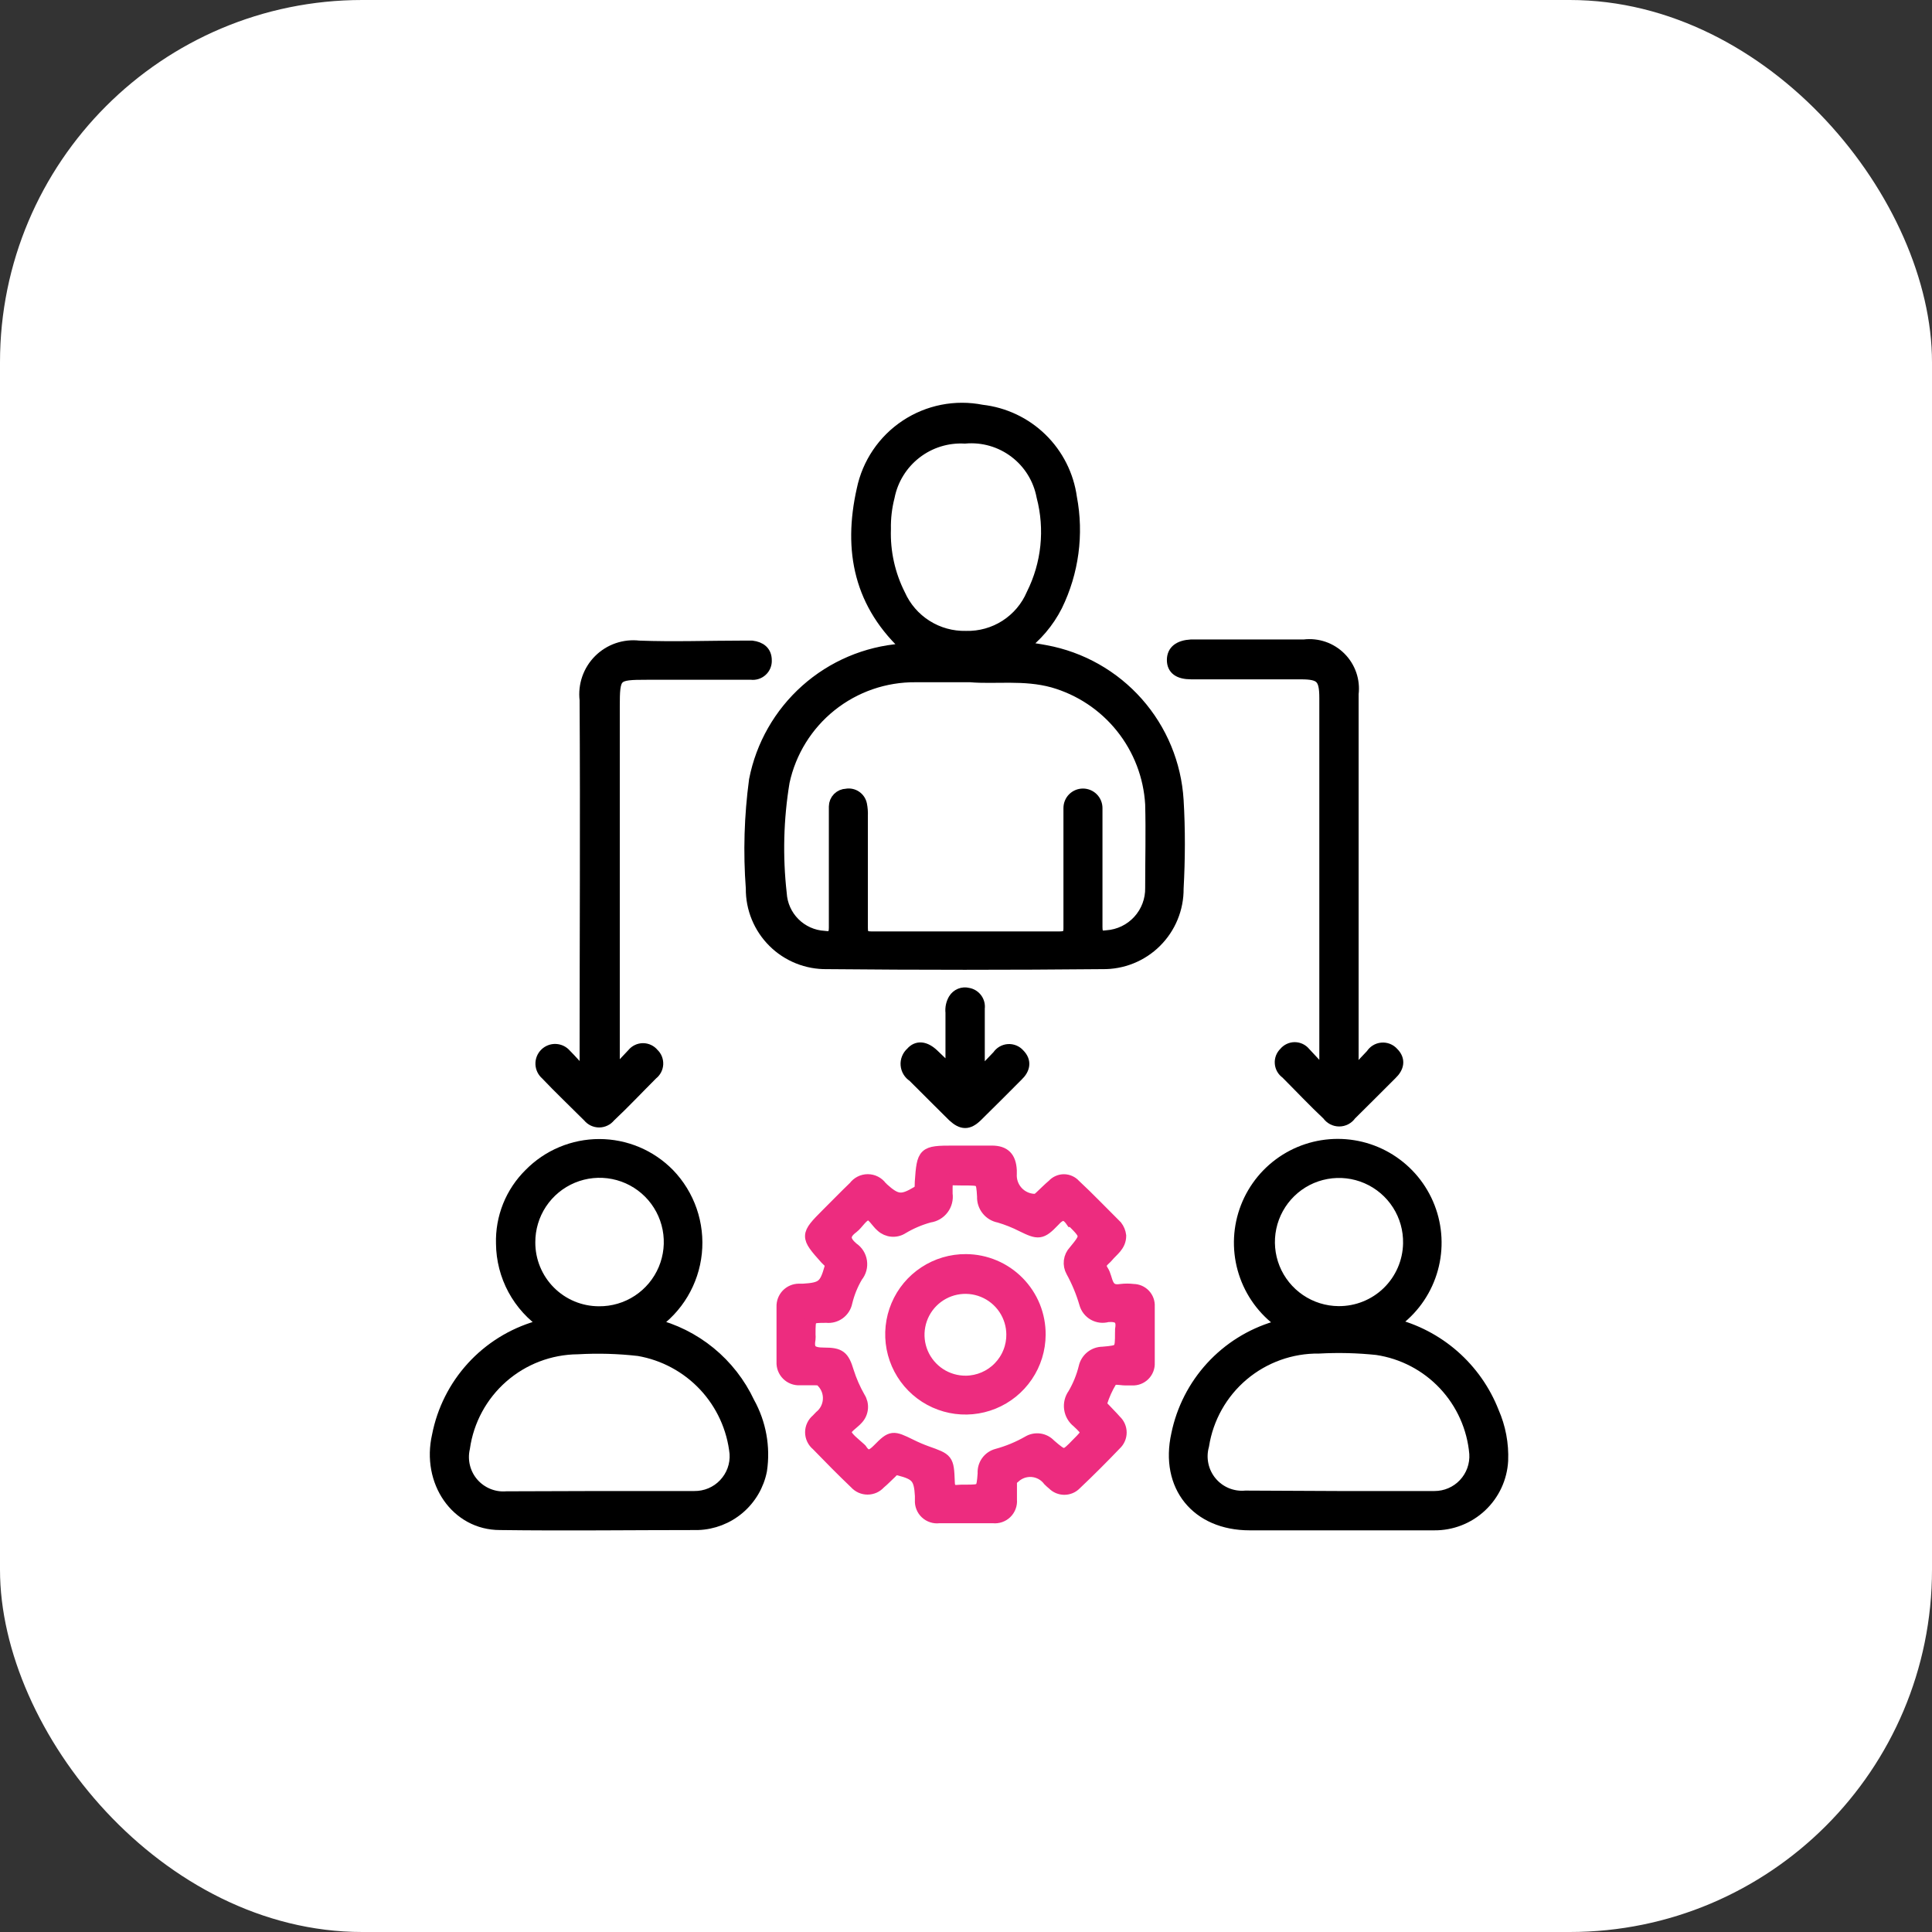 <svg width="80" height="80" viewBox="0 0 80 80" fill="none" xmlns="http://www.w3.org/2000/svg">
<rect x="0" y="0" width="80" height="80" fill="#333333" stroke="none"/>
<rect width="80" height="80" rx="15" fill="white"/>
<path d="M37.648 26.878C35.596 25.042 35.158 22.786 35.722 20.278C35.947 19.192 36.591 18.239 37.515 17.627C38.439 17.014 39.567 16.792 40.654 17.008C41.582 17.113 42.449 17.523 43.117 18.175C43.785 18.827 44.217 19.683 44.344 20.608C44.633 22.123 44.422 23.692 43.745 25.078C43.399 25.759 42.898 26.349 42.281 26.8C42.67 26.86 42.983 26.902 43.294 26.962C44.764 27.233 46.101 27.988 47.092 29.107C48.083 30.226 48.67 31.644 48.761 33.136C48.833 34.336 48.827 35.578 48.761 36.79C48.765 37.199 48.687 37.604 48.531 37.983C48.376 38.361 48.146 38.704 47.856 38.992C47.566 39.281 47.221 39.507 46.841 39.66C46.462 39.812 46.055 39.887 45.647 39.88C41.85 39.916 38.05 39.916 34.246 39.88C33.838 39.887 33.431 39.812 33.052 39.66C32.672 39.507 32.327 39.281 32.037 38.992C31.747 38.704 31.517 38.361 31.362 37.983C31.206 37.604 31.128 37.199 31.133 36.79C31.02 35.293 31.065 33.789 31.265 32.302C31.546 30.862 32.292 29.555 33.388 28.579C34.483 27.604 35.868 27.015 37.331 26.902L37.648 26.878ZM40.181 28H37.919C36.642 27.988 35.401 28.416 34.404 29.213C33.407 30.01 32.716 31.126 32.447 32.374C32.194 33.901 32.154 35.456 32.327 36.994C32.354 37.462 32.552 37.905 32.884 38.236C33.216 38.568 33.658 38.767 34.127 38.794C34.456 38.842 34.571 38.752 34.571 38.41C34.571 36.88 34.571 35.35 34.571 33.814C34.571 33.676 34.571 33.532 34.571 33.394C34.572 33.267 34.623 33.145 34.712 33.054C34.802 32.963 34.923 32.911 35.05 32.908C35.184 32.883 35.322 32.912 35.434 32.989C35.547 33.065 35.624 33.183 35.651 33.316C35.681 33.468 35.693 33.623 35.687 33.778C35.687 35.326 35.687 36.868 35.687 38.416C35.687 38.722 35.77 38.818 36.083 38.818C38.675 38.818 41.275 38.818 43.883 38.818C44.236 38.818 44.291 38.68 44.285 38.38C44.285 37.054 44.285 35.722 44.285 34.396C44.285 34.084 44.285 33.796 44.285 33.46C44.285 33.312 44.343 33.17 44.448 33.065C44.553 32.961 44.694 32.902 44.843 32.902C44.99 32.902 45.133 32.961 45.237 33.065C45.342 33.17 45.401 33.312 45.401 33.46V33.832C45.401 35.35 45.401 36.832 45.401 38.38C45.401 38.716 45.496 38.818 45.833 38.77C46.338 38.734 46.811 38.506 47.152 38.132C47.494 37.758 47.679 37.267 47.669 36.76C47.669 35.608 47.699 34.45 47.669 33.298C47.601 32.134 47.173 31.02 46.444 30.111C45.715 29.201 44.721 28.541 43.6 28.222C42.401 27.892 41.2 28.09 40.181 28ZM36.641 21.904C36.609 22.848 36.815 23.785 37.24 24.628C37.477 25.159 37.865 25.608 38.356 25.918C38.847 26.229 39.42 26.387 40.001 26.374C40.583 26.388 41.155 26.228 41.645 25.914C42.135 25.599 42.52 25.145 42.748 24.61C43.376 23.354 43.525 21.912 43.169 20.554C43.031 19.821 42.626 19.165 42.031 18.715C41.437 18.264 40.696 18.051 39.953 18.118C39.22 18.078 38.497 18.303 37.918 18.753C37.338 19.203 36.94 19.846 36.797 20.566C36.685 21.003 36.632 21.453 36.641 21.904Z" fill="black" stroke="black" stroke-width="0.5" stroke-miterlimit="10"/>
<path d="M46.384 51.166C46.384 51.586 46.066 51.766 45.856 52.024C45.724 52.186 45.442 52.306 45.652 52.624C45.862 52.942 45.766 53.524 46.414 53.416C46.586 53.395 46.759 53.395 46.93 53.416C47.017 53.417 47.103 53.435 47.183 53.47C47.262 53.505 47.334 53.555 47.394 53.619C47.453 53.682 47.499 53.757 47.529 53.839C47.558 53.92 47.571 54.007 47.566 54.094C47.566 54.894 47.566 55.674 47.566 56.434C47.571 56.525 47.556 56.616 47.523 56.701C47.49 56.786 47.44 56.863 47.376 56.927C47.311 56.992 47.234 57.042 47.149 57.075C47.064 57.108 46.973 57.122 46.882 57.118C46.792 57.118 46.696 57.118 46.6 57.118C46.39 57.118 46.102 57.022 46 57.19C45.83 57.471 45.695 57.771 45.598 58.084C45.55 58.21 45.676 58.276 45.742 58.354C45.808 58.432 46.048 58.666 46.192 58.834C46.259 58.896 46.312 58.971 46.348 59.054C46.384 59.137 46.403 59.226 46.403 59.317C46.403 59.408 46.384 59.497 46.348 59.58C46.312 59.663 46.259 59.738 46.192 59.8C45.652 60.364 45.1 60.916 44.536 61.45C44.476 61.512 44.404 61.562 44.324 61.596C44.244 61.629 44.158 61.647 44.071 61.647C43.985 61.647 43.899 61.629 43.819 61.596C43.739 61.562 43.667 61.512 43.606 61.45C43.545 61.401 43.487 61.349 43.432 61.294C43.35 61.185 43.246 61.094 43.127 61.028C43.008 60.962 42.875 60.922 42.739 60.91C42.603 60.899 42.466 60.917 42.337 60.962C42.209 61.008 42.091 61.08 41.992 61.174C41.948 61.204 41.912 61.245 41.889 61.294C41.865 61.343 41.855 61.396 41.86 61.45C41.86 61.666 41.86 61.888 41.86 62.104C41.869 62.202 41.856 62.301 41.821 62.394C41.787 62.486 41.733 62.57 41.662 62.639C41.591 62.708 41.506 62.76 41.413 62.792C41.32 62.824 41.22 62.835 41.122 62.824H38.884C38.787 62.837 38.688 62.828 38.595 62.797C38.501 62.767 38.416 62.717 38.344 62.65C38.272 62.583 38.216 62.501 38.18 62.409C38.144 62.318 38.128 62.22 38.134 62.122C38.134 62.056 38.134 61.996 38.134 61.936C38.092 61.192 37.954 61.036 37.228 60.85C37.169 60.834 37.107 60.837 37.049 60.857C36.991 60.878 36.941 60.915 36.904 60.964C36.742 61.114 36.592 61.276 36.424 61.414C36.361 61.484 36.284 61.541 36.198 61.58C36.111 61.618 36.018 61.638 35.923 61.638C35.829 61.638 35.735 61.618 35.649 61.58C35.563 61.541 35.485 61.484 35.422 61.414C34.882 60.898 34.354 60.364 33.832 59.824C33.756 59.762 33.694 59.683 33.652 59.594C33.609 59.504 33.587 59.407 33.587 59.308C33.587 59.209 33.609 59.112 33.652 59.022C33.694 58.933 33.756 58.855 33.832 58.792L33.964 58.654C34.069 58.569 34.155 58.463 34.217 58.343C34.278 58.223 34.315 58.091 34.323 57.957C34.332 57.822 34.312 57.687 34.266 57.56C34.219 57.434 34.148 57.318 34.054 57.22C33.976 57.106 33.874 57.118 33.772 57.112C33.556 57.112 33.334 57.112 33.118 57.112C33.023 57.117 32.928 57.102 32.839 57.068C32.75 57.034 32.669 56.982 32.602 56.914C32.535 56.847 32.482 56.766 32.448 56.677C32.414 56.588 32.399 56.493 32.404 56.398C32.404 55.636 32.404 54.868 32.404 54.106C32.401 54.016 32.416 53.925 32.448 53.841C32.481 53.756 32.529 53.679 32.592 53.613C32.655 53.548 32.73 53.495 32.813 53.46C32.896 53.424 32.986 53.405 33.076 53.404H33.262C34.048 53.356 34.174 53.242 34.384 52.504C34.444 52.288 34.294 52.222 34.204 52.12C33.37 51.19 33.37 51.154 34.252 50.272C34.63 49.9 34.996 49.516 35.38 49.15C35.444 49.063 35.527 48.993 35.623 48.944C35.719 48.895 35.825 48.87 35.932 48.87C36.04 48.87 36.146 48.895 36.242 48.944C36.338 48.993 36.421 49.063 36.484 49.15C36.509 49.169 36.532 49.191 36.55 49.216C37.12 49.732 37.342 49.75 37.984 49.366C38.164 49.258 38.116 49.102 38.128 48.958C38.212 47.722 38.248 47.686 39.478 47.686C40.006 47.686 40.54 47.686 41.068 47.686C41.596 47.686 41.824 47.932 41.854 48.46V48.604C41.845 48.739 41.864 48.874 41.907 49.001C41.951 49.129 42.02 49.246 42.11 49.347C42.2 49.448 42.309 49.529 42.431 49.587C42.553 49.645 42.685 49.678 42.82 49.684C42.958 49.684 43.018 49.618 43.096 49.546C43.264 49.39 43.426 49.222 43.606 49.072C43.663 49.009 43.731 48.959 43.809 48.925C43.886 48.89 43.969 48.872 44.053 48.872C44.138 48.872 44.221 48.89 44.298 48.925C44.375 48.959 44.444 49.009 44.5 49.072C45.1 49.63 45.652 50.212 46.228 50.782C46.313 50.894 46.367 51.026 46.384 51.166ZM39.958 61.726C40.672 61.726 40.678 61.726 40.732 61.012C40.72 60.839 40.768 60.667 40.869 60.525C40.969 60.384 41.117 60.282 41.284 60.238C41.735 60.115 42.169 59.936 42.574 59.704C42.716 59.618 42.883 59.584 43.047 59.607C43.211 59.63 43.362 59.709 43.474 59.83C44.074 60.346 44.074 60.34 44.62 59.776C45.076 59.32 45.088 59.308 44.62 58.87C44.452 58.738 44.342 58.547 44.312 58.336C44.281 58.124 44.334 57.91 44.458 57.736C44.664 57.386 44.818 57.008 44.914 56.614C44.952 56.445 45.047 56.293 45.182 56.184C45.317 56.075 45.485 56.015 45.658 56.014C46.42 55.948 46.42 55.942 46.42 55.156C46.417 55.124 46.417 55.092 46.42 55.06C46.504 54.604 46.312 54.46 45.862 54.496C45.767 54.523 45.668 54.531 45.57 54.52C45.472 54.508 45.377 54.477 45.291 54.429C45.205 54.38 45.129 54.315 45.069 54.237C45.008 54.159 44.964 54.069 44.938 53.974C44.803 53.511 44.618 53.065 44.386 52.642C44.312 52.511 44.283 52.36 44.301 52.211C44.319 52.062 44.385 51.923 44.488 51.814C45.016 51.172 45.01 51.166 44.404 50.56H44.374C44.134 50.212 43.924 50.23 43.63 50.56C43.114 51.1 42.994 51.088 42.322 50.758C42.019 50.603 41.701 50.477 41.374 50.38C41.181 50.345 41.007 50.242 40.885 50.088C40.762 49.935 40.699 49.742 40.708 49.546C40.666 48.838 40.654 48.838 39.928 48.838H39.832C39.148 48.838 39.196 48.724 39.196 49.438C39.212 49.546 39.205 49.656 39.178 49.761C39.151 49.867 39.103 49.966 39.037 50.053C38.971 50.14 38.889 50.213 38.795 50.268C38.7 50.323 38.596 50.359 38.488 50.374C38.096 50.48 37.721 50.64 37.372 50.848C37.241 50.934 37.084 50.973 36.928 50.96C36.772 50.947 36.624 50.882 36.508 50.776C36.298 50.602 36.13 50.236 35.908 50.284C35.686 50.332 35.518 50.662 35.308 50.824C34.894 51.13 34.954 51.388 35.308 51.688C35.4 51.749 35.478 51.829 35.537 51.922C35.596 52.015 35.635 52.12 35.651 52.229C35.667 52.338 35.661 52.449 35.632 52.555C35.603 52.661 35.552 52.761 35.482 52.846C35.282 53.182 35.135 53.546 35.044 53.926C35.007 54.109 34.902 54.272 34.752 54.383C34.601 54.494 34.414 54.545 34.228 54.526C33.514 54.526 33.52 54.526 33.52 55.258C33.526 55.322 33.526 55.386 33.52 55.45C33.436 55.918 33.616 56.05 34.12 56.05C34.774 56.05 34.918 56.164 35.11 56.8C35.228 57.172 35.385 57.53 35.578 57.868C35.664 58.001 35.704 58.158 35.691 58.315C35.678 58.473 35.613 58.621 35.506 58.738C35.326 58.948 34.966 59.134 35.014 59.338C35.062 59.542 35.386 59.776 35.614 59.986L35.65 60.022C35.884 60.382 36.088 60.31 36.37 60.022C36.916 59.464 36.97 59.476 37.714 59.842C37.923 59.946 38.137 60.038 38.356 60.118C39.232 60.43 39.25 60.424 39.286 61.354C39.286 61.666 39.412 61.768 39.706 61.732C39.79 61.725 39.874 61.723 39.958 61.726Z" fill="#ED2C7F" stroke="#ED2C7F" stroke-width="0.5" stroke-miterlimit="10"/>
<path d="M57.664 54.832C58.599 55.061 59.464 55.512 60.188 56.146C60.911 56.78 61.472 57.578 61.822 58.474C62.099 59.105 62.228 59.79 62.2 60.478C62.162 61.196 61.848 61.871 61.323 62.363C60.799 62.855 60.105 63.125 59.386 63.118C56.836 63.118 54.292 63.118 51.748 63.118C49.558 63.118 48.274 61.528 48.748 59.398C48.961 58.359 49.452 57.397 50.168 56.615C50.885 55.833 51.8 55.26 52.816 54.958L53.17 54.844C52.442 54.366 51.887 53.665 51.589 52.846C51.29 52.027 51.264 51.134 51.513 50.299C51.763 49.464 52.275 48.731 52.974 48.211C53.673 47.69 54.522 47.409 55.393 47.409C56.265 47.409 57.114 47.69 57.812 48.211C58.512 48.731 59.024 49.464 59.274 50.299C59.523 51.134 59.497 52.027 59.198 52.846C58.9 53.665 58.345 54.366 57.616 54.844L57.664 54.832ZM55.42 61.99C56.746 61.99 58.072 61.99 59.398 61.99C59.63 61.99 59.859 61.944 60.072 61.852C60.285 61.76 60.476 61.626 60.635 61.457C60.793 61.288 60.916 61.089 60.994 60.871C61.072 60.653 61.105 60.421 61.09 60.19C60.997 59.115 60.544 58.103 59.805 57.317C59.066 56.531 58.084 56.017 57.016 55.858C56.219 55.774 55.417 55.754 54.616 55.798C53.462 55.784 52.342 56.187 51.46 56.931C50.579 57.676 49.995 58.714 49.816 59.854C49.743 60.115 49.735 60.39 49.792 60.655C49.848 60.92 49.969 61.168 50.142 61.376C50.316 61.585 50.537 61.748 50.788 61.852C51.038 61.955 51.31 61.997 51.58 61.972L55.42 61.99ZM58.348 51.49C58.36 50.914 58.201 50.348 57.89 49.863C57.579 49.378 57.13 48.996 56.602 48.767C56.074 48.537 55.489 48.47 54.922 48.574C54.355 48.677 53.832 48.947 53.42 49.349C53.007 49.751 52.723 50.267 52.604 50.83C52.485 51.394 52.536 51.98 52.751 52.515C52.966 53.049 53.336 53.507 53.812 53.831C54.288 54.155 54.85 54.33 55.426 54.334C56.19 54.34 56.925 54.045 57.472 53.513C58.019 52.98 58.334 52.253 58.348 51.49Z" fill="black" stroke="black" stroke-width="0.5" stroke-miterlimit="10"/>
<path d="M27.046 54.844C27.905 55.053 28.706 55.453 29.39 56.012C30.074 56.572 30.624 57.278 31 58.078C31.475 58.932 31.655 59.919 31.51 60.886C31.39 61.496 31.066 62.048 30.593 62.451C30.119 62.854 29.522 63.085 28.9 63.106C26.17 63.106 23.434 63.142 20.704 63.106C18.904 63.106 17.704 61.342 18.136 59.452C18.341 58.395 18.833 57.416 19.558 56.621C20.283 55.827 21.213 55.247 22.246 54.946L22.588 54.832C22.039 54.464 21.588 53.968 21.274 53.387C20.961 52.806 20.794 52.156 20.788 51.496C20.772 50.963 20.866 50.433 21.064 49.938C21.262 49.444 21.561 48.996 21.94 48.622C22.315 48.24 22.762 47.936 23.256 47.729C23.749 47.522 24.279 47.415 24.814 47.415C25.349 47.415 25.879 47.522 26.373 47.729C26.866 47.936 27.313 48.24 27.688 48.622C28.102 49.05 28.416 49.564 28.611 50.127C28.805 50.691 28.874 51.289 28.813 51.882C28.752 52.474 28.562 53.046 28.257 53.558C27.952 54.069 27.538 54.508 27.046 54.844ZM24.814 61.99C26.122 61.99 27.436 61.99 28.744 61.99C28.978 61.993 29.21 61.949 29.425 61.859C29.641 61.768 29.835 61.635 29.996 61.465C30.157 61.296 30.282 61.096 30.362 60.876C30.442 60.657 30.475 60.423 30.46 60.19C30.35 59.135 29.898 58.145 29.174 57.37C28.449 56.596 27.491 56.08 26.446 55.9C25.608 55.804 24.763 55.78 23.92 55.828C22.771 55.838 21.663 56.26 20.799 57.018C19.935 57.775 19.371 58.818 19.21 59.956C19.151 60.212 19.153 60.479 19.216 60.734C19.279 60.99 19.401 61.227 19.573 61.426C19.745 61.625 19.962 61.781 20.205 61.881C20.448 61.981 20.712 62.023 20.974 62.002L24.814 61.99ZM21.916 51.448C21.915 51.827 21.989 52.202 22.134 52.553C22.278 52.903 22.49 53.222 22.757 53.49C23.025 53.759 23.342 53.972 23.692 54.118C24.042 54.264 24.417 54.339 24.796 54.34C25.374 54.346 25.94 54.18 26.423 53.863C26.906 53.546 27.283 53.092 27.508 52.56C27.732 52.028 27.793 51.441 27.683 50.874C27.572 50.307 27.296 49.786 26.888 49.376C26.48 48.967 25.96 48.688 25.394 48.576C24.827 48.463 24.24 48.522 23.707 48.744C23.174 48.966 22.719 49.342 22.4 49.823C22.081 50.305 21.913 50.87 21.916 51.448Z" fill="black" stroke="black" stroke-width="0.5" stroke-miterlimit="10"/>
<path d="M25.51 44.398C25.744 44.146 25.972 43.888 26.212 43.642C26.262 43.58 26.325 43.531 26.397 43.497C26.468 43.463 26.547 43.445 26.626 43.445C26.705 43.445 26.784 43.463 26.855 43.497C26.927 43.531 26.99 43.58 27.04 43.642C27.098 43.696 27.144 43.761 27.174 43.834C27.203 43.908 27.217 43.987 27.213 44.066C27.209 44.145 27.187 44.222 27.15 44.292C27.113 44.361 27.061 44.422 26.998 44.47C26.398 45.07 25.834 45.67 25.24 46.228C25.188 46.293 25.123 46.345 25.048 46.381C24.973 46.417 24.891 46.436 24.808 46.436C24.725 46.436 24.643 46.417 24.568 46.381C24.493 46.345 24.428 46.293 24.376 46.228C23.776 45.628 23.176 45.058 22.618 44.47C22.559 44.419 22.511 44.357 22.477 44.287C22.443 44.216 22.424 44.14 22.421 44.062C22.418 43.984 22.432 43.907 22.46 43.834C22.489 43.762 22.532 43.696 22.588 43.641C22.643 43.586 22.709 43.543 22.782 43.515C22.854 43.487 22.932 43.474 23.01 43.478C23.088 43.481 23.164 43.501 23.234 43.535C23.304 43.57 23.366 43.618 23.416 43.678C23.656 43.918 23.878 44.176 24.136 44.452C24.194 44.37 24.233 44.277 24.253 44.179C24.273 44.081 24.272 43.98 24.25 43.882C24.25 38.914 24.28 33.952 24.25 28.984C24.214 28.685 24.247 28.383 24.345 28.098C24.443 27.814 24.605 27.556 24.818 27.343C25.03 27.131 25.288 26.969 25.573 26.871C25.857 26.773 26.16 26.74 26.458 26.776C27.892 26.83 29.332 26.776 30.766 26.776C30.892 26.776 31.018 26.776 31.138 26.776C31.474 26.818 31.708 26.986 31.708 27.34C31.712 27.418 31.699 27.496 31.67 27.568C31.64 27.641 31.596 27.706 31.538 27.759C31.481 27.812 31.413 27.852 31.339 27.876C31.264 27.9 31.186 27.908 31.108 27.898H26.8C25.45 27.898 25.414 27.934 25.414 29.29V44.344L25.51 44.398Z" fill="black" stroke="black" stroke-width="0.5" stroke-miterlimit="10"/>
<path d="M54.79 44.428C54.878 44.267 54.91 44.081 54.88 43.9V28.9C54.88 28.06 54.7 27.88 53.872 27.88H49.33C48.814 27.88 48.568 27.694 48.568 27.328C48.568 26.962 48.826 26.758 49.324 26.728H54.004C54.275 26.695 54.55 26.724 54.809 26.813C55.067 26.902 55.301 27.049 55.494 27.242C55.687 27.435 55.834 27.67 55.923 27.928C56.012 28.186 56.041 28.461 56.008 28.732C56.008 33.76 56.008 38.788 56.008 43.816C55.98 44.021 56.013 44.23 56.104 44.416L56.8 43.678C56.845 43.606 56.906 43.545 56.978 43.501C57.05 43.456 57.132 43.429 57.216 43.422C57.3 43.414 57.385 43.426 57.464 43.457C57.543 43.488 57.614 43.537 57.67 43.6C57.964 43.888 57.886 44.2 57.61 44.464C57.046 45.022 56.488 45.592 55.918 46.15C55.867 46.225 55.797 46.287 55.716 46.33C55.635 46.373 55.545 46.395 55.453 46.395C55.362 46.395 55.272 46.373 55.191 46.33C55.11 46.287 55.04 46.225 54.988 46.15C54.388 45.586 53.842 45.004 53.266 44.428C53.201 44.383 53.146 44.324 53.106 44.255C53.066 44.186 53.042 44.109 53.036 44.03C53.029 43.95 53.041 43.871 53.069 43.796C53.098 43.722 53.143 43.655 53.2 43.6C53.25 43.539 53.312 43.489 53.384 43.455C53.455 43.421 53.532 43.403 53.611 43.403C53.69 43.403 53.768 43.421 53.839 43.455C53.91 43.489 53.973 43.539 54.022 43.6C54.292 43.882 54.52 44.14 54.79 44.428Z" fill="black" stroke="black" stroke-width="0.5" stroke-miterlimit="10"/>
<path d="M39.4 44.326C39.4 43.522 39.4 42.712 39.4 41.926C39.379 41.738 39.419 41.549 39.514 41.386C39.572 41.291 39.658 41.217 39.761 41.174C39.863 41.132 39.977 41.124 40.084 41.152C40.221 41.175 40.344 41.251 40.427 41.363C40.509 41.474 40.546 41.614 40.528 41.752C40.528 42.484 40.528 43.216 40.528 43.954C40.495 44.134 40.529 44.319 40.624 44.476C40.87 44.212 41.098 43.966 41.332 43.726C41.378 43.656 41.439 43.598 41.511 43.556C41.583 43.514 41.663 43.489 41.746 43.483C41.83 43.477 41.913 43.491 41.99 43.522C42.067 43.554 42.136 43.603 42.19 43.666C42.478 43.954 42.4 44.266 42.13 44.524C41.566 45.088 41.008 45.652 40.438 46.21C40.09 46.546 39.838 46.54 39.478 46.21C38.92 45.664 38.374 45.106 37.822 44.56C37.743 44.51 37.676 44.443 37.628 44.363C37.579 44.283 37.55 44.193 37.542 44.099C37.534 44.006 37.549 43.912 37.584 43.826C37.619 43.739 37.674 43.661 37.744 43.6C37.978 43.324 38.302 43.36 38.638 43.678C38.866 43.888 39.082 44.11 39.31 44.326C39.322 44.362 39.364 44.338 39.4 44.326Z" fill="black" stroke="black" stroke-width="0.5" stroke-miterlimit="10"/>
<path d="M43.048 55.27C43.045 55.878 42.861 56.471 42.52 56.974C42.179 57.477 41.697 57.868 41.134 58.097C40.571 58.326 39.953 58.383 39.357 58.261C38.762 58.138 38.216 57.842 37.789 57.409C37.362 56.976 37.074 56.427 36.959 55.83C36.845 55.233 36.91 54.615 37.147 54.055C37.383 53.495 37.781 53.018 38.289 52.685C38.797 52.351 39.392 52.175 40 52.18C40.403 52.182 40.802 52.264 41.174 52.421C41.545 52.577 41.882 52.806 42.165 53.093C42.448 53.38 42.672 53.72 42.824 54.093C42.975 54.467 43.051 54.867 43.048 55.27ZM41.92 55.27C41.92 54.884 41.806 54.508 41.591 54.187C41.376 53.867 41.071 53.618 40.715 53.472C40.358 53.325 39.966 53.288 39.588 53.365C39.21 53.442 38.864 53.63 38.593 53.904C38.322 54.178 38.139 54.527 38.067 54.905C37.994 55.284 38.036 55.676 38.187 56.031C38.338 56.385 38.591 56.687 38.914 56.898C39.237 57.109 39.615 57.218 40 57.214C40.256 57.211 40.509 57.157 40.744 57.056C40.979 56.955 41.192 56.809 41.37 56.625C41.548 56.442 41.689 56.225 41.783 55.987C41.878 55.75 41.924 55.496 41.92 55.24V55.27Z" fill="#ED2C7F" stroke="#ED2C7F" stroke-width="0.5" stroke-miterlimit="10"/>
</svg>
